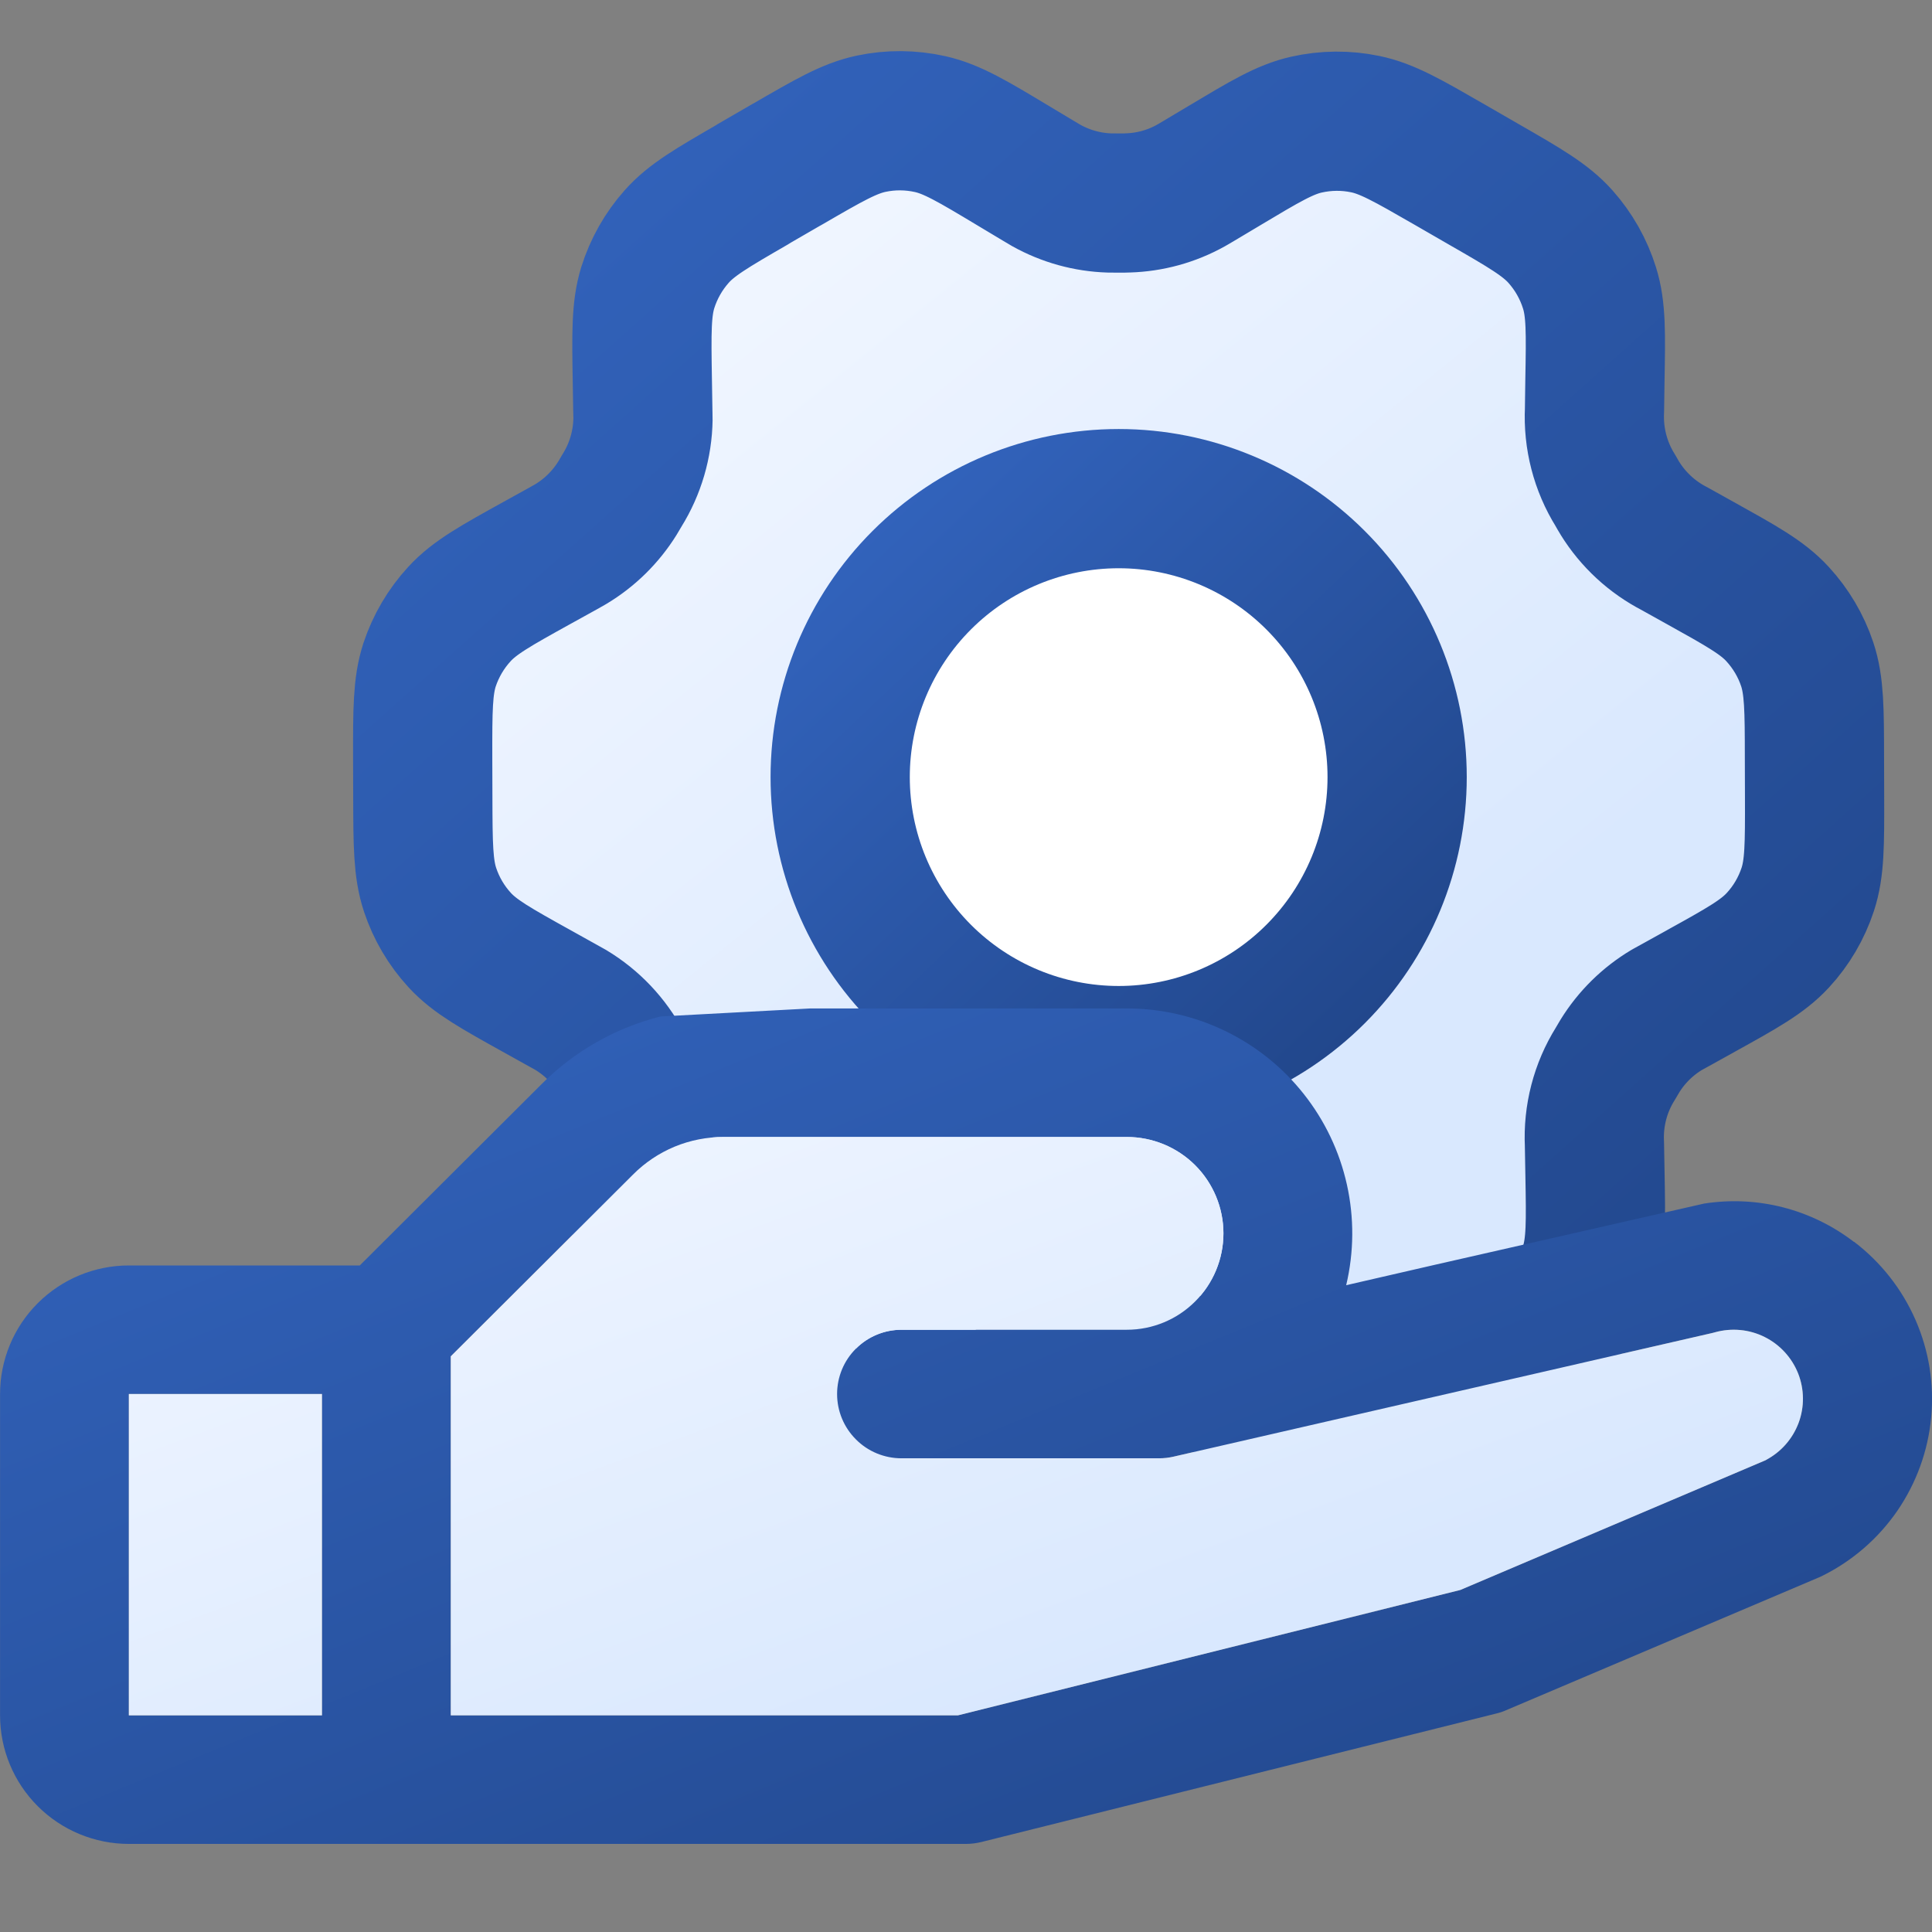 <svg width="32" height="32" viewBox="0 0 32 32" fill="none" xmlns="http://www.w3.org/2000/svg">
<rect x="0" y="0" width="32" height="32" fill="#808080" stroke="none"/>
<g clip-path="url(#clip0_727_5398)">
<path d="M27.735 9.088L28.157 9.323L28.159 9.324C28.846 9.706 29.19 9.897 29.44 10.169C29.662 10.41 29.831 10.695 29.934 11.005C30.05 11.357 30.052 11.752 30.053 12.539L30.055 13.201C30.057 13.985 30.057 14.38 29.942 14.731C29.839 15.043 29.671 15.331 29.447 15.573C29.197 15.845 28.854 16.036 28.171 16.414L28.154 16.424L27.737 16.655L27.735 16.656L27.608 16.726C27.291 16.915 27.024 17.178 26.83 17.492L26.755 17.619C26.506 18.017 26.386 18.482 26.409 18.951L26.418 19.458C26.432 20.235 26.438 20.626 26.328 20.978C26.23 21.29 26.069 21.579 25.849 21.824C25.606 22.099 25.268 22.295 24.597 22.686L24.587 22.691L24.016 23.022L24.014 23.024C23.331 23.419 22.988 23.619 22.625 23.695C22.303 23.761 21.971 23.758 21.65 23.685C21.286 23.605 20.947 23.402 20.267 22.994L19.834 22.733L19.727 22.669C19.404 22.491 19.045 22.39 18.678 22.379H18.378C17.96 22.392 17.554 22.518 17.202 22.744L16.794 22.989L16.789 22.992C16.115 23.396 15.778 23.598 15.417 23.678C15.097 23.75 14.766 23.753 14.445 23.687C14.084 23.612 13.745 23.417 13.07 23.029L13.07 23.029L13.056 23.021L12.487 22.693L12.468 22.682C11.796 22.293 11.456 22.097 11.211 21.823C10.992 21.578 10.829 21.288 10.73 20.974C10.62 20.62 10.626 20.224 10.639 19.433L10.647 18.963C10.669 18.548 10.577 18.134 10.382 17.766L10.305 17.628C10.108 17.255 9.813 16.944 9.452 16.727C9.418 16.707 9.382 16.688 9.312 16.649L8.899 16.419C8.211 16.037 7.867 15.845 7.616 15.573C7.394 15.332 7.226 15.047 7.123 14.736C7.007 14.384 7.005 13.991 7.003 13.203L7.001 12.554C7 11.761 7 11.365 7.115 11.011C7.219 10.698 7.388 10.411 7.611 10.169C7.863 9.895 8.21 9.702 8.904 9.318L9.32 9.088L9.449 9.015C9.766 8.826 10.033 8.563 10.228 8.249C10.247 8.219 10.265 8.187 10.303 8.122C10.524 7.767 10.644 7.357 10.65 6.938C10.651 6.902 10.647 6.866 10.647 6.791L10.639 6.302C10.626 5.513 10.62 5.119 10.729 4.764C10.827 4.452 10.99 4.163 11.208 3.918C11.452 3.642 11.793 3.444 12.471 3.052L12.476 3.047L13.039 2.721L13.043 2.72L13.048 2.717C13.728 2.322 14.069 2.125 14.432 2.049C14.754 1.981 15.087 1.984 15.408 2.056C15.771 2.138 16.111 2.341 16.79 2.749L17.202 2.996C17.267 3.035 17.298 3.054 17.33 3.072C17.651 3.251 18.011 3.351 18.379 3.362L18.529 3.363C18.604 3.363 18.642 3.363 18.679 3.361C19.047 3.35 19.404 3.252 19.725 3.073C19.757 3.054 19.791 3.036 19.855 2.997L20.264 2.753L20.267 2.751L20.279 2.744C20.946 2.345 21.282 2.144 21.64 2.064C21.96 1.992 22.292 1.989 22.613 2.056C22.976 2.131 23.318 2.328 24.001 2.721L24.571 3.05C25.257 3.444 25.599 3.642 25.846 3.919C26.065 4.165 26.229 4.454 26.327 4.768C26.438 5.121 26.431 5.515 26.417 6.299L26.41 6.789C26.387 7.259 26.507 7.725 26.756 8.124C26.793 8.188 26.811 8.222 26.831 8.253C27.051 8.608 27.363 8.896 27.735 9.088Z" fill="url(#paint0_linear_727_5398)"/>
<path d="M20.267 2.751L20.264 2.753L19.855 2.997C19.791 3.036 19.757 3.054 19.725 3.073C19.404 3.252 19.047 3.35 18.679 3.361C18.642 3.363 18.604 3.363 18.529 3.363L18.379 3.362C18.011 3.351 17.651 3.251 17.33 3.072C17.298 3.054 17.267 3.035 17.202 2.996L16.79 2.749C16.111 2.341 15.771 2.138 15.408 2.056C15.087 1.984 14.754 1.981 14.432 2.049C14.069 2.125 13.728 2.322 13.048 2.717M20.267 2.751L20.279 2.744M20.267 2.751C20.271 2.749 20.275 2.746 20.279 2.744M13.043 2.72L13.039 2.721L12.476 3.047L12.471 3.052C11.793 3.444 11.452 3.642 11.208 3.918C10.99 4.163 10.827 4.452 10.729 4.764C10.62 5.119 10.626 5.513 10.639 6.302L10.647 6.791C10.647 6.866 10.651 6.902 10.65 6.938C10.644 7.357 10.524 7.767 10.303 8.122C10.265 8.187 10.247 8.219 10.228 8.249C10.033 8.563 9.766 8.826 9.449 9.015L9.32 9.088L8.904 9.318C8.21 9.702 7.863 9.895 7.611 10.169C7.388 10.411 7.219 10.698 7.115 11.011C7 11.365 7 11.761 7.001 12.554L7.003 13.203C7.005 13.991 7.007 14.384 7.123 14.736C7.226 15.047 7.394 15.332 7.616 15.573C7.867 15.845 8.211 16.037 8.899 16.419L9.312 16.649C9.382 16.688 9.418 16.707 9.452 16.727C9.813 16.944 10.108 17.255 10.305 17.628L10.382 17.766C10.577 18.134 10.669 18.548 10.647 18.963L10.639 19.433C10.626 20.224 10.62 20.62 10.73 20.974C10.829 21.288 10.992 21.578 11.211 21.823C11.456 22.097 11.796 22.293 12.468 22.682M13.043 2.72L13.048 2.717M13.043 2.72C13.044 2.719 13.046 2.718 13.048 2.717M12.487 22.693L13.056 23.021M12.487 22.693L12.468 22.682M12.487 22.693C12.48 22.689 12.474 22.685 12.468 22.682M13.056 23.021L13.07 23.029M13.056 23.021C13.061 23.024 13.066 23.026 13.07 23.029M16.794 22.989L17.202 22.744C17.554 22.518 17.96 22.392 18.378 22.379H18.678C19.045 22.39 19.404 22.491 19.727 22.669L19.834 22.733L20.267 22.994C20.947 23.402 21.286 23.605 21.65 23.685C21.971 23.758 22.303 23.761 22.625 23.695C22.988 23.619 23.331 23.419 24.014 23.024L24.016 23.022L24.587 22.691M16.794 22.989L16.789 22.992M16.794 22.989C16.792 22.99 16.79 22.991 16.789 22.992M24.587 22.691L24.597 22.686M24.587 22.691C24.59 22.689 24.593 22.688 24.597 22.686M28.154 16.424L27.737 16.655L27.735 16.656L27.608 16.726C27.291 16.915 27.024 17.178 26.83 17.492L26.755 17.619C26.506 18.017 26.386 18.482 26.409 18.951L26.418 19.458C26.432 20.235 26.438 20.626 26.328 20.978C26.23 21.29 26.069 21.579 25.849 21.824C25.606 22.099 25.268 22.295 24.597 22.686M28.154 16.424L28.171 16.414M28.154 16.424C28.159 16.421 28.165 16.418 28.171 16.414M20.279 2.744C20.946 2.345 21.282 2.144 21.64 2.064C21.96 1.992 22.292 1.989 22.613 2.056C22.976 2.131 23.318 2.328 24.001 2.721L24.571 3.05C25.257 3.444 25.599 3.642 25.846 3.919C26.065 4.165 26.229 4.454 26.327 4.768C26.438 5.121 26.431 5.515 26.417 6.299L26.41 6.789C26.387 7.259 26.507 7.725 26.756 8.124C26.793 8.188 26.811 8.222 26.831 8.253C27.051 8.608 27.363 8.896 27.735 9.088L28.157 9.323L28.159 9.324C28.846 9.706 29.19 9.897 29.44 10.169C29.662 10.41 29.831 10.695 29.934 11.005C30.05 11.357 30.052 11.752 30.053 12.539L30.055 13.201C30.057 13.985 30.057 14.38 29.942 14.731C29.839 15.043 29.671 15.331 29.447 15.573C29.197 15.845 28.854 16.036 28.171 16.414M13.07 23.029C13.745 23.417 14.084 23.612 14.445 23.687C14.766 23.753 15.097 23.75 15.417 23.678C15.778 23.598 16.115 23.396 16.789 22.992" stroke="url(#paint1_linear_727_5398)" stroke-width="2.306" stroke-linecap="round" stroke-linejoin="round"/>
<path d="M13.916 12.871C13.916 14.095 14.402 15.268 15.267 16.133C16.132 16.998 17.305 17.484 18.529 17.484C19.752 17.484 20.925 16.998 21.79 16.133C22.655 15.268 23.141 14.095 23.141 12.871C23.141 11.648 22.655 10.475 21.79 9.61C20.925 8.745 19.752 8.259 18.529 8.259C17.305 8.259 16.132 8.745 15.267 9.61C14.402 10.475 13.916 11.648 13.916 12.871Z" fill="white" stroke="url(#paint2_linear_727_5398)" stroke-width="2.306" stroke-linecap="round" stroke-linejoin="round"/>
<path fill-rule="evenodd" clip-rule="evenodd" d="M30.706 20.569C30.357 20.301 29.957 20.106 29.531 19.997C29.105 19.888 28.66 19.867 28.225 19.935L23.775 20.947L22.297 21.287C22.427 20.739 22.431 20.17 22.309 19.621C22.187 19.072 21.942 18.558 21.592 18.117C21.243 17.676 20.798 17.32 20.291 17.075C19.784 16.83 19.227 16.703 18.664 16.703H13.422L10.94 16.836C10.196 17.024 9.516 17.41 8.974 17.953L5.959 20.96H2.134C1.568 20.96 1.026 21.185 0.626 21.584C0.226 21.983 0.001 22.525 0.001 23.089L0.001 28.412C0.001 28.976 0.226 29.518 0.626 29.917C1.026 30.316 1.568 30.541 2.134 30.541H15.998C16.085 30.541 16.172 30.53 16.257 30.509L24.788 28.38C24.843 28.367 24.896 28.349 24.947 28.326L30.129 26.126L30.187 26.099C30.685 25.851 31.112 25.48 31.427 25.022C31.741 24.563 31.934 24.032 31.986 23.479C32.039 22.926 31.949 22.369 31.726 21.86C31.503 21.351 31.154 20.907 30.711 20.569H30.706ZM5.333 23.089H2.134V28.412H5.333V23.089ZM24.187 26.335L29.253 24.182H29.249C29.5 24.05 29.692 23.831 29.791 23.566C29.889 23.302 29.886 23.01 29.782 22.747C29.677 22.485 29.48 22.27 29.226 22.144C28.973 22.018 28.682 21.991 28.409 22.066L28.368 22.077L19.436 24.127C19.358 24.145 19.278 24.154 19.198 24.154H14.932C14.649 24.154 14.377 24.042 14.178 23.842C13.977 23.642 13.865 23.372 13.865 23.089C13.865 22.807 13.977 22.536 14.178 22.337C14.377 22.137 14.649 22.025 14.932 22.025H18.664C19.088 22.025 19.495 21.857 19.795 21.557C20.095 21.258 20.264 20.852 20.264 20.428C20.264 20.005 20.095 19.599 19.795 19.299C19.495 19 19.088 18.832 18.664 18.832H11.991C11.711 18.831 11.433 18.885 11.174 18.992C10.915 19.1 10.68 19.257 10.483 19.456L7.466 22.465V28.412H15.865L24.187 26.335Z" fill="url(#paint3_linear_727_5398)"/>
<path d="M29.253 24.182L24.187 26.335L15.865 28.412H7.466V22.465L10.483 19.456C10.68 19.257 10.915 19.1 11.174 18.992C11.433 18.885 11.711 18.831 11.991 18.832H18.664C19.088 18.832 19.495 19 19.795 19.299C20.095 19.599 20.264 20.005 20.264 20.428C20.264 20.852 20.095 21.258 19.795 21.557C19.495 21.857 19.088 22.025 18.664 22.025H14.932C14.649 22.025 14.377 22.137 14.178 22.337C13.977 22.536 13.865 22.807 13.865 23.089C13.865 23.372 13.977 23.642 14.178 23.842C14.377 24.042 14.649 24.154 14.932 24.154H19.198C19.278 24.154 19.358 24.145 19.436 24.127L28.368 22.077L28.409 22.066C28.682 21.991 28.973 22.018 29.226 22.144C29.48 22.27 29.677 22.485 29.782 22.747C29.886 23.01 29.889 23.302 29.791 23.566C29.692 23.831 29.5 24.05 29.249 24.182H29.253Z" fill="url(#paint4_linear_727_5398)"/>
<path d="M2.134 23.089H5.333V28.412H2.134V23.089Z" fill="url(#paint5_linear_727_5398)"/>
</g>
<defs>
<linearGradient id="paint0_linear_727_5398" x1="12.404" y1="5.058" x2="22.488" y2="17.532" gradientUnits="userSpaceOnUse">
<stop stop-color="#EFF5FF"/>
<stop offset="1" stop-color="#D9E8FE"/>
</linearGradient>
<linearGradient id="paint1_linear_727_5398" x1="29.047" y1="23.742" x2="9.303" y2="1.659" gradientUnits="userSpaceOnUse">
<stop stop-color="#21468A"/>
<stop offset="1" stop-color="#3263BC"/>
</linearGradient>
<linearGradient id="paint2_linear_727_5398" x1="22.738" y1="17.484" x2="14.32" y2="8.604" gradientUnits="userSpaceOnUse">
<stop stop-color="#21468A"/>
<stop offset="1" stop-color="#3263BC"/>
</linearGradient>
<linearGradient id="paint3_linear_727_5398" x1="30.601" y1="30.541" x2="21.725" y2="8.89" gradientUnits="userSpaceOnUse">
<stop stop-color="#21468A"/>
<stop offset="1" stop-color="#3263BC"/>
</linearGradient>
<linearGradient id="paint4_linear_727_5398" x1="7.501" y1="18.649" x2="11.779" y2="30.19" gradientUnits="userSpaceOnUse">
<stop stop-color="#EFF5FF"/>
<stop offset="1" stop-color="#D9E8FE"/>
</linearGradient>
<linearGradient id="paint5_linear_727_5398" x1="7.501" y1="18.649" x2="11.779" y2="30.19" gradientUnits="userSpaceOnUse">
<stop stop-color="#EFF5FF"/>
<stop offset="1" stop-color="#D9E8FE"/>
</linearGradient>
<clipPath id="clip0_727_5398">
<rect width="32" height="32" fill="white" transform="translate(0.001)"/>
</clipPath>
</defs>
</svg>
